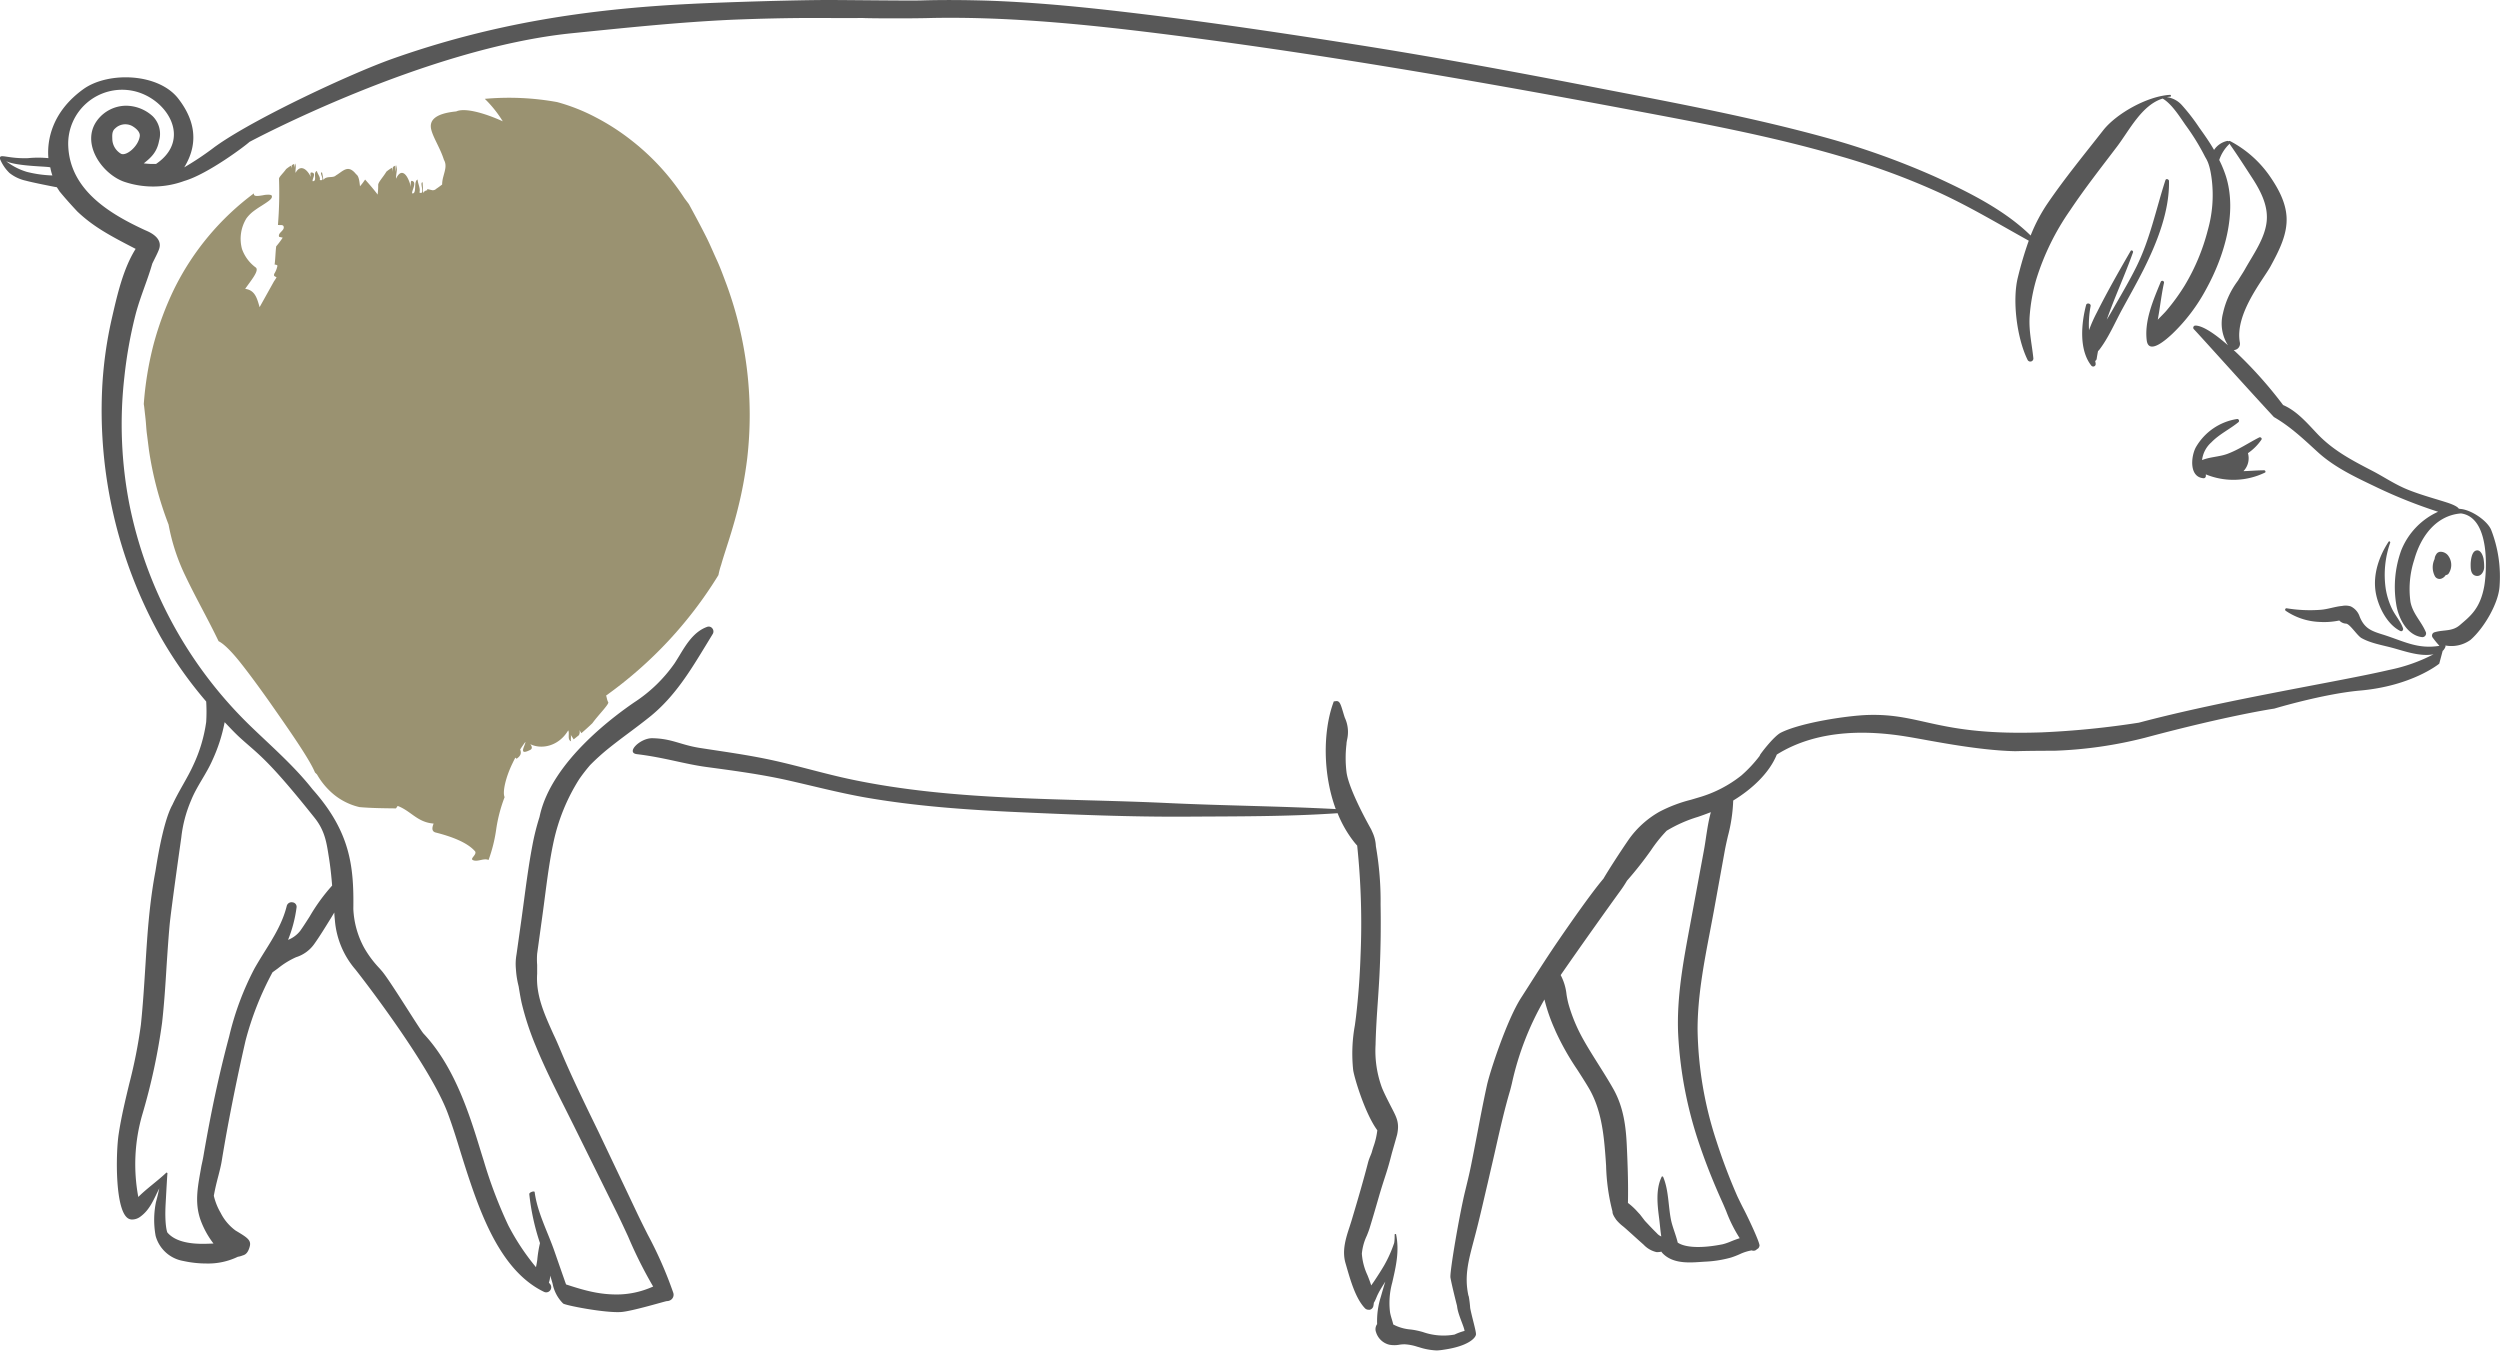 <svg xmlns="http://www.w3.org/2000/svg" viewBox="0 0 556.41 300.68"><title>Tauernlamm_Cuts_Schwein-06_Schloegel</title><path d="M481.94,40.12c-2.12,6.54-3.4,13.1-6.49,19.32-1.59,3.21-3.44,6.29-5.2,9.41-.43.77-.9,1.54-1.36,2.31,1.76-5.06,4.08-10,5.84-15,.11-.31-.35-.61-.53-.3-2.61,4.52-5.19,9.05-7.53,13.72a31.15,31.15,0,0,0-1.73,3.9,21.91,21.91,0,0,1,.36-5.37c.1-.56-.83-.8-1-.25-1.06,4-1.64,9.92,1.11,13.46a.55.55,0,0,0,1-.42c0-.19-.07-.38-.1-.57a.62.62,0,0,0,.33-.45c.09-.59.19-1.17.31-1.76a.83.83,0,0,0,.23-.21c2.11-2.73,3.54-6.15,5.19-9.17s3.2-5.77,4.69-8.71c3-6,5.81-13,5.68-19.76C482.71,39.9,482.09,39.65,481.94,40.12Z" style="fill:#585858"/><path d="M543.34,128.79a2,2,0,0,0,1-.81.81.81,0,0,0,.61-.29,3.44,3.44,0,0,0,.13-3.71l-.07-.11a2.14,2.14,0,0,0-1.69-1.06,1.13,1.13,0,0,0-1.12.6,2,2,0,0,0-.34,1,4.24,4.24,0,0,0,0,3.71A1.19,1.19,0,0,0,543.34,128.79Z" style="fill:#585858"/><path d="M551,122.56c-.89.33-1.08,2.06-1.12,2.89,0,1-.06,2.45,1.18,2.71,1.06.22,1.72-.82,1.82-1.74a9.93,9.93,0,0,0-.09-1.76C552.74,124,552.2,122.11,551,122.56Z" style="fill:#585858"/><path d="M531.62,120.56c-2.14,3.25-3.49,7.25-2.9,11.1.47,3.12,2.47,7.28,5.52,8.78.38.19.71-.25.59-.59-.54-1.56-1.68-2.79-2.41-4.26a16.37,16.37,0,0,1-1.44-4.53,21.57,21.57,0,0,1,1-10.29C532,120.56,531.76,120.36,531.62,120.56Z" style="fill:#585858"/><path d="M503.95,104.67c-1.59,0-3.11.15-4.64.19a4.12,4.12,0,0,0,1-4,11.45,11.45,0,0,0,3-3c.22-.32-.2-.65-.5-.5-2.42,1.23-4.62,2.77-7.2,3.7-1.71.61-3.81.64-5.51,1.34a6.25,6.25,0,0,1,2.06-3.94c1.77-1.84,4.1-2.92,6.06-4.52a.41.41,0,0,0-.29-.69,12.83,12.83,0,0,0-9.23,6.33c-1.09,2.07-1.5,6.63,1.75,6.86.37,0,.53-.34.49-.64,0-.07,0-.14,0-.22a16.11,16.11,0,0,0,13.22-.43A.31.31,0,0,0,503.95,104.67Z" style="fill:#585858"/><path d="M554.47,118c-.77-2-4.31-4.5-6.85-4.73l-.38-.05c-.23-.38-1-.84-2.65-1.38-2.55-.82-5.81-1.69-8.7-2.86s-5.28-2.83-7.94-4.21c-4.51-2.34-8.68-4.51-12.21-8.23-2.22-2.34-4.56-5.1-7.6-6.39a93.85,93.85,0,0,0-11-12.24,1.41,1.41,0,0,0,1.38-1.65c-1.22-6.39,5.25-14.08,6.83-17,1.91-3.52,3.8-7.17,3.55-11.07-.21-3.25-1.84-6.27-3.8-9.09a24.73,24.73,0,0,0-8.78-7.71.23.23,0,0,0-.28.06.45.45,0,0,0-.34-.08,4.71,4.71,0,0,0-2.93,2c-1-1.74-2.17-3.4-3.32-5a43,43,0,0,0-3.87-5,5.46,5.46,0,0,0-3.31-1.75,7.49,7.49,0,0,1,.75-.11c.26,0,.19-.42-.06-.4-5.09.29-12,4.22-14.88,7.91-4.17,5.33-8.49,10.58-12.31,16.17a36.6,36.6,0,0,0-3.82,7.23c-5.8-5.7-13.78-9.64-21.07-13a173.18,173.18,0,0,0-24.66-8.83C390,26.13,373.34,23,356.83,19.81c-18.17-3.54-36.39-6.95-54.68-9.83s-36.58-5.6-55-7.68C238,1.27,228.87.45,219.67.14,214.8,0,209.91-.05,205,.1,202.18.18,188.66,0,184.35,0c-7.21,0-23.28.49-30.48.86C130.58,2,109.42,5.27,87.32,13.09,78,16.41,57.5,26,48.64,32.1h0l-.84.59-.38.29A66.63,66.63,0,0,1,41,37.25C44.84,31,42.56,25.69,39.72,22c-4.37-5.73-15.52-6.13-21.08-2.22-7,5-8.22,11.3-7.87,15.42a23.37,23.37,0,0,0-4.55,0C2,35.34.15,34.28,0,35.05a3.36,3.36,0,0,0,0,.33,9.25,9.25,0,0,0,2.11,3.12,8.93,8.93,0,0,0,3.66,1.72c1.54.43,6.3,1.35,6.3,1.35l.58.1c.19.29.39.58.59.91h0c1.8,2.21,4,4.52,4,4.52,3.56,3.36,7.12,5.29,12.95,8.29h0c-2.77,4.41-4.08,10.19-5.24,15.22a90.06,90.06,0,0,0-2.22,16,103.37,103.37,0,0,0,12.89,54.91,91.86,91.86,0,0,0,10.27,14.61,36.48,36.48,0,0,1,0,4.56,33.35,33.35,0,0,1-2.9,9.67c-1.24,2.75-3.21,5.7-4.61,8.75-2.22,3.94-3.67,14.21-3.78,14.78-.63,3.32-1.12,6.9-1.5,10.93-.32,3.38-.53,6.82-.74,10.15-.27,4.29-.55,8.74-1,13.08a111.4,111.4,0,0,1-2.61,13.23c-.87,3.62-1.77,7.36-2.34,11.14-.65,4.27-.87,17.37,2.27,18.84a1.64,1.64,0,0,0,.7.16,3.07,3.07,0,0,0,1.89-.66c2.18-1.59,3-4,4.2-6.3-.17.61-.29,1.38-.76,3.09a19.85,19.85,0,0,0-.07,7.52,7.74,7.74,0,0,0,6.18,5.58,23.79,23.79,0,0,0,5.12.56,15.21,15.21,0,0,0,7-1.5,4.2,4.2,0,0,0,1-.27l.24-.08c.5-.16,1.07-.6,1.42-2s-.7-2-3.19-3.5a11,11,0,0,1-3.31-3.94,13.6,13.6,0,0,1-1.51-3.78c.29-1.64.65-3.08,1-4.4.3-1.17.58-2.27.75-3.3.51-3.11,1.06-6.25,1.65-9.34,1.13-5.94,2.36-11.82,3.66-17.49a68.18,68.18,0,0,1,6-15.21l1.24-.9a18.18,18.18,0,0,1,4-2.46,7.81,7.81,0,0,0,4-2.87c1.37-1.92,2.62-4,3.83-5.94l.6-1,.09-.14c0,.59.08,1.18.13,1.79a19.14,19.14,0,0,0,4.57,10.9c2.55,3.21,16.71,21.74,20.53,31.94,1.12,3,2.08,6.12,3,9.13.65,2.07,1.3,4.14,2,6.19,3.3,9.77,7.82,20.32,16.42,24.47a1.15,1.15,0,0,0,.51.12,1.09,1.09,0,0,0,.86-.42,1.12,1.12,0,0,0,0-1.42l-.27-.33a5.07,5.07,0,0,0,.3-1.56c.19.61.37,1.22.54,1.83a8.4,8.4,0,0,0,2.33,4.38c.4.4,9.26,2.14,12.89,1.9,2.43-.16,9.9-2.43,10.2-2.43a1.59,1.59,0,0,0,.69-.16,1.38,1.38,0,0,0,.73-1.71,88.89,88.89,0,0,0-5.68-12.93c-.83-1.65-1.66-3.3-2.43-4.93q-2.84-6-5.7-12l-2.82-5.93q-1-2.06-2-4.11c-2.21-4.59-4.49-9.34-6.48-14.11-.5-1.19-1-2.36-1.56-3.52-2-4.44-3.93-8.63-3.62-13.42,0-.09,0-.19,0-.3,0-.57,0-1.15,0-1.72a16.52,16.52,0,0,1,0-2.47l1.24-9c.16-1.18.32-2.37.47-3.56.53-4.06,1.07-8.26,1.94-12.31a42.89,42.89,0,0,1,5.72-14,37.92,37.92,0,0,1,2.42-3.12,49,49,0,0,1,4.24-3.82c1.41-1.13,2.89-2.24,4.32-3.31,1.65-1.23,3.36-2.51,5-3.84,5.37-4.43,8.73-10,12.3-15.86l1.43-2.35a1.08,1.08,0,0,0-.09-1.24,1,1,0,0,0-1.16-.34c-2.94,1.05-4.65,3.88-6.16,6.38-.36.59-.71,1.16-1.06,1.7a32.63,32.63,0,0,1-9.08,8.77c-3.31,2.3-18.41,12.83-21,25.45a53,53,0,0,0-1.6,6.4c-.76,4-1.31,8.1-1.84,12.07-.19,1.41-.38,2.81-.57,4.22l-1.11,7.9a12.06,12.06,0,0,0-.13,3.33,20,20,0,0,0,.6,3.78l.1.63c.17,1,.35,2.1.59,3.16a62.69,62.69,0,0,0,3.16,9.58c1.94,4.72,4.26,9.34,6.51,13.81q.93,1.86,1.86,3.72l9.55,19.3c.88,1.78,1.73,3.62,2.59,5.47a97,97,0,0,0,5.58,11.15c-.38.16-.77.33-1.18.48a19.46,19.46,0,0,1-6.2,1.27c-4.35.14-7.9-.87-12-2.22-.12-.31-.24-.64-.36-1q-1.13-3.22-2.25-6.45c-1.49-4.28-3.78-8.56-4.38-13.08,0-.38-1.22,0-1.2.42a50.89,50.89,0,0,0,2.38,10.91,27.76,27.76,0,0,0-.6,3.71c-.06.52-.18,1.08-.29,1.65a52.05,52.05,0,0,1-6.16-9.3,101.13,101.13,0,0,1-5.48-14.43c-.38-1.19-.75-2.41-1.13-3.64-2.61-8.51-5.94-17.88-12.24-24.6-.85-.91-7.57-12-9.34-14l-.48-.55a23.34,23.34,0,0,1-3.44-4.62,19.85,19.85,0,0,1-2.38-8.59c.13-9.39-.61-17.12-9.1-26.65-4.2-5.35-9.65-10-14.33-14.58A94.51,94.51,0,0,1,28.8,112.26,93.18,93.18,0,0,1,27.67,84a98.53,98.53,0,0,1,2.44-13.76c.68-2.68,1.67-5.28,2.59-7.89h0c.43-1.22.84-2.44,1.19-3.67.56-1.17,1.18-2.31,1.5-3.19,1-2.72-2.53-4-3.11-4.27-7.79-3.59-16.69-8.89-17.09-18.71A12,12,0,0,1,29.53,20.21c7.6,1.52,13.36,10.75,5.21,16.27A16.23,16.23,0,0,1,32,36.36c1.49-1.2,2.92-2.39,3.4-5A5.57,5.57,0,0,0,34,25.88a8.89,8.89,0,0,0-6-2.35,8.09,8.09,0,0,0-6.4,3.3c-3.65,5,1,11.82,6,13.61a20.08,20.08,0,0,0,13.4-.16c5.28-1.53,13.83-8,14.51-8.69h0c.36-.19,39.07-20.9,71.84-24.2,11.89-1.2,23.76-2.46,35.7-3C169.06,4.15,175.13,4,181.2,4c3.54,0,7.18.06,10.8,0,.13.08,10.47.15,15.45,0,5.26-.1,10.51,0,15.76.24,10.36.48,20.68,1.51,31,2.75,36,4.36,72.06,10.59,107.7,17.27,15.95,3,32,5.93,47.59,10.49a158.72,158.72,0,0,1,22.21,8.17c7,3.24,13.14,6.95,19.82,10.65a81.62,81.62,0,0,0-2.41,8.1c-1.3,5.09-.25,13.54,2.14,18.41a.68.68,0,0,0,1.29-.38c-.32-3.07-1-5.91-.84-9.05a39.25,39.25,0,0,1,1.51-8.54,55.43,55.43,0,0,1,7.54-15.34c3.25-4.87,6.88-9.48,10.41-14.14,2.76-3.64,5.52-9.27,10.16-10.69,2,1.15,3.81,4.05,5.09,5.89a50.42,50.42,0,0,1,4.28,6.93c.32.67,1.1,1.39,1.57,5.29a28.64,28.64,0,0,1-.89,11.16,46.16,46.16,0,0,1-5.13,12.3,45.26,45.26,0,0,1-4.1,5.65c-.51.6-1.24,1.29-1.91,2,.51-2.72.8-5.53,1.38-8.17a.38.38,0,0,0-.73-.22c-1.64,4-3.64,8.56-3.11,12.95.43,3.52,4.72-.51,5.7-1.42A39.58,39.58,0,0,0,491,64.37c4-7.25,7-17,4.4-25.18a25.35,25.35,0,0,0-1.48-3.58,8.74,8.74,0,0,1,2.14-3.45.44.44,0,0,0,.11-.21c1.82,2.58,3.53,5.26,5.24,7.89,1.92,3,3.44,6.15,3.06,9.53-.43,3.8-3,7.28-4.9,10.69-.44.77-1,1.57-1.47,2.39a18.58,18.58,0,0,0-3.34,7.25,9.05,9.05,0,0,0,1.11,7.15c-2.9-2.54-5.6-4.38-7.27-4.39a.48.48,0,0,0-.33.81c1.4,1.44,10.42,11.55,17.82,19.55,3.69,2.14,6.55,4.86,9.72,7.76,3.84,3.52,8.64,5.71,13.27,7.93a109.71,109.71,0,0,0,13.55,5.39,15.91,15.91,0,0,0-8.21,8.61,24,24,0,0,0-1.09,12.09c.49,3,2.41,6.86,5.8,7.21a.84.84,0,0,0,.8-1.06c-1-2.44-2.93-4.11-3.45-6.81a21,21,0,0,1,.85-9.38c1.47-5.28,4.94-9.87,10.4-10.29,6.72.92,5.66,13.48,5.17,16.21-.92,5.1-3.25,6.76-5.41,8.63-1.72,1.5-3.62,1-5.61,1.6a.76.76,0,0,0-.44,1.21,20.93,20.93,0,0,0,1.49,1.82c-4.87.78-7.86-1-12.44-2.46-2.69-.83-4.2-1.36-5.3-4a3.86,3.86,0,0,0-2-2.32,3.81,3.81,0,0,0-1.9-.1c-1.6.14-3.2.74-4.81.86a31.88,31.88,0,0,1-7.56-.34.31.31,0,0,0-.19.57,14.35,14.35,0,0,0,7.55,2.47,16.31,16.31,0,0,0,4.36-.32,2.22,2.22,0,0,0,1.52.7c.87.09,2.47,2.67,3.42,3.21,2.06,1.16,4.64,1.57,6.9,2.18,2.78.76,6.18,2,9.14,1.43a37.3,37.3,0,0,1-9.92,3.49c-11,2.59-36.26,6.57-55.66,11.73A193.37,193.37,0,0,1,454.37,163c-23.28.79-26.56-4.28-38.76-3.87-4.39.15-14.64,1.65-19.23,3.92-1.63.81-4.79,5-4.71,5.08l0,.06a29.6,29.6,0,0,1-4.09,4.39,27.47,27.47,0,0,1-9.53,4.91l-1.71.51a31.73,31.73,0,0,0-7,2.66,21.11,21.11,0,0,0-6.77,6.08c-1.91,2.76-4.65,7-5.69,8.81-2.82,3.32-7.53,10.14-9.55,13.06l-.14.21c-2.45,3.55-4.77,7.18-7,10.68l-1.67,2.61c-3.2,5-7,16.68-7.59,19.48-.77,3.5-1.45,7.07-2.11,10.53-.46,2.41-.92,4.82-1.41,7.23-.4,2-.88,3.92-1.34,5.82-1.24,5.1-3.46,18-3.25,19.2.25,1.36.84,3.82,1.47,6.3.16,1.84,1.54,4.49,1.67,5.54a12.68,12.68,0,0,0-2.24.82,13.87,13.87,0,0,1-7.05-.57,17.26,17.26,0,0,0-2.68-.56,10,10,0,0,1-3.9-1.12c-.2-.89-.56-1.78-.72-2.73a16.92,16.92,0,0,1,.48-6.54c.84-3.67,1.63-7,.88-10.74,0-.19-.33-.14-.33,0,0,.63,0,1.25-.11,1.87a28.07,28.07,0,0,1-2.23,5c-.68,1.16-1.4,2.27-2.14,3.39-.22.33-.48.69-.74,1.06-.24-.78-.54-1.55-.84-2.3a13.38,13.38,0,0,1-1.24-4.76,11.85,11.85,0,0,1,1.1-4c.27-.67.53-1.33.72-2,.67-2.18,1.3-4.37,1.93-6.55.56-1.94.95-3.13,1.3-4.22.48-1.47.9-2.74,1.57-5.38.1-.38.22-.79.34-1.21.27-.92.87-3.06.89-3.15.62-2.94-.24-4-1.75-7-.58-1.14-1.17-2.32-1.62-3.41a23.8,23.8,0,0,1-1.43-9.56c.07-3.18.28-6.43.5-9.58.13-1.92.26-3.84.36-5.76.27-5.26.35-10.62.26-15.93a70.57,70.57,0,0,0-1.05-12.94,8.24,8.24,0,0,0-.76-3.11l-.29-.65s-5-8.73-5.49-12.78a26,26,0,0,1,0-6.2c0-.3.07-.61.12-.91a7.53,7.53,0,0,0-.44-4.84c-.08-.15-.27-.79-.41-1.26-.56-1.85-.76-2.54-1.48-2.56l-.62.08-.18.51c-2.21,6.29-2.27,15.63.62,23.45-12.43-.66-24.92-.75-37.35-1.34-23.48-1.11-47.43-.39-70.55-5.27-5.69-1.2-11.26-2.87-16.93-4.14s-11.23-2-16.85-2.88c-4.26-.7-6.09-2.06-10.42-2.14-2.73-.05-6,3.25-3.43,3.55,6.14.74,10.52,2.19,15.51,2.86,6,.81,12,1.6,18,2.94,5.68,1.28,11.32,2.76,17.06,3.79,11.36,2,22.89,2.8,34.4,3.32,12.43.56,24.86,1.07,37.3,1,11.18-.08,22.5,0,33.67-.77a26,26,0,0,0,3.36,6c.35.46.67.86,1,1.2a166.94,166.94,0,0,1,.75,24.45c-.16,4.77-.5,9.19-1,13.53-.08.67-.17,1.33-.26,2a35,35,0,0,0-.38,10c.27,1.78,2.63,9.66,5.37,13.39a16.54,16.54,0,0,1-.88,3.71c-.13.41-.24.76-.3,1-.18.69-.58,1.34-.88,2.46-1,3.87-2.2,8-3.56,12.55-.16.55-.34,1.1-.52,1.66-.87,2.66-1.77,5.4-.92,8.26l.23.8c.85,2.93,2,7,4.07,9.16h0a1.08,1.08,0,0,0,.8.34,1.13,1.13,0,0,0,.3,0,1.08,1.08,0,0,0,.78-.81,7.14,7.14,0,0,0,.11-.74c.38-.57.57-1.26.92-1.94.49-1,1.07-1.86,1.63-2.77-.35,1.13-.68,2.26-1,3.39a17.87,17.87,0,0,0-.82,6.07,1.9,1.9,0,0,0-.25,1.77,4.1,4.1,0,0,0,2.94,2.81,6.11,6.11,0,0,0,2.28,0,8.83,8.83,0,0,1,1.13-.09,10.93,10.93,0,0,1,2.83.54l.43.12a14.52,14.52,0,0,0,3.9.71,11.57,11.57,0,0,0,1.59-.17c5.53-.79,7.12-2.67,7.15-3.42s-.89-3.77-1.29-5.85a23.86,23.86,0,0,0-.31-2.56l-.09-.24c-.92-4.3,0-7.67,1.18-12.15l.2-.76c1.08-4.05,2-8.2,2.95-12.22q.47-2.06.95-4.12t.89-3.9c.93-4.1,1.89-8.35,3.1-12.42.11-.37.24-.91.41-1.61a64.91,64.91,0,0,1,7.25-18.69A38,38,0,0,0,346,229l.22.52A58.35,58.35,0,0,0,351,238c.88,1.36,1.79,2.78,2.63,4.2,2.69,4.6,3.29,9.9,3.67,14.94.06.75.11,1.52.16,2.3a45,45,0,0,0,1.42,10.19,1.66,1.66,0,0,0,.1.58,5.31,5.31,0,0,0,.33.66l.38.58a9.47,9.47,0,0,0,1.54,1.49c.25.2.5.42.77.66l1.27,1.14c.81.74,1.63,1.47,2.54,2.28a5.7,5.7,0,0,0,2.84,1.65,2.46,2.46,0,0,0,.38,0,3.12,3.12,0,0,0,.73-.1,2.16,2.16,0,0,0,.31.4c1.6,1.63,3.83,2,6,2,.9,0,1.8-.06,2.63-.12l.78-.05a25.41,25.41,0,0,0,5.8-.92,18.79,18.79,0,0,0,1.85-.71,10.53,10.53,0,0,1,2.73-.88,1.11,1.11,0,0,0,.83,0l.68-.49a1.78,1.78,0,0,0,.23-.5c.18-.56-2.38-6-3.48-8.13-.53-1-1-2-1.42-2.86A128,128,0,0,1,382,253.91a83,83,0,0,1-4.18-24.79c0-7.21,1.36-14.47,2.7-21.48.31-1.61.61-3.22.91-4.82l2.42-13.36c.19-1.06.44-2.16.7-3.29a35.64,35.64,0,0,0,1.2-8c4.22-2.56,8.06-6.16,9.7-10.23,9.58-6,21.32-5.24,28.9-4,4.61.73,15.43,3.07,24.18,3.25,2.58-.07,5.54-.1,8.66-.1a94.17,94.17,0,0,0,20.16-2.88c18.89-5.06,28.83-6.5,28.83-6.5s10.79-3.25,18.92-4c11.75-1,17.79-6,17.79-6l.76-2.85c.26-.15.85-1.1.56-1.21a7.27,7.27,0,0,0,5.62-1.22c3-2.59,6.26-8.17,6.48-11.93A28.65,28.65,0,0,0,554.47,118ZM6,38.26a14,14,0,0,1-4.62-2.37C4,37.09,11.16,37,11.2,37.28a10.36,10.36,0,0,0,.46,1.77A26.4,26.4,0,0,1,6,38.26ZM50,160.73c1.11,1.16,2.2,2.34,3.39,3.43,4.13,3.77,6.08,4.62,16.64,17.87,2.33,2.93,2.66,5.62,3.15,8.67.37,2.3.58,4.37.74,6.4A41.67,41.67,0,0,0,68.91,204c-.71,1.11-1.4,2.2-2.1,3.18a6.4,6.4,0,0,1-2.7,2A29.47,29.47,0,0,0,66,202a1,1,0,0,0-.88-1.17,1.1,1.1,0,0,0-1.3.8c-.93,3.76-2.89,6.93-5,10.29-.75,1.21-1.49,2.41-2.19,3.65A64,64,0,0,0,51,230.7c-1.55,5.78-2.94,11.84-4.15,18-.57,2.92-1.11,5.88-1.61,8.81-.09.51-.21,1.05-.33,1.6l-.08.37c-.73,4.25-1.62,7.95-.21,12a19.58,19.58,0,0,0,2.9,5.29c-1.5,0-7.6.67-10.26-2.45-.07-.08-.66-1.75-.39-6.5.21-3.82.36-6.55.4-6.61s-.13-.33-.27-.2c-1.92,1.82-4.28,3.47-6.22,5.39a39.76,39.76,0,0,1,.88-18.3,137.21,137.21,0,0,0,4.41-20.44c.47-4.2.75-8.47,1-12.6.2-3,.4-6.06.67-9.08.31-3.43,2.61-19.58,2.61-19.58a29,29,0,0,1,2.16-8.22c1.27-3.18,3.43-5.92,4.8-9.07A36.16,36.16,0,0,0,50,160.73ZM31.11,30.31c-.3,2.27-3,4.5-4.18,3.91A3.92,3.92,0,0,1,25,31.12c0-.67-.19-1.83.58-2.49A3.24,3.24,0,0,1,29.33,28S31.28,29,31.11,30.31ZM379.75,186c-.15,1-.3,2.1-.56,3.48L376.13,206c-1.46,7.84-3,15.95-2.63,24.18a90.22,90.22,0,0,0,5,25.31c1.33,3.87,2.9,7.78,4.8,12,.3.65.59,1.36.9,2.09a31.49,31.49,0,0,0,3,6c-.65.2-1.3.45-1.9.69a12.19,12.19,0,0,1-1.9.66c-4.65.93-8.29.78-10-.37-.4-1.72-1.18-3.49-1.5-5.07-.61-3.06-.51-6.63-1.73-9.52-.06-.14-.29-.23-.37,0-1.35,2.84-.9,6.38-.51,9.4.14,1.09.24,2.46.45,3.82a2.67,2.67,0,0,1-1-.73l-.16-.16c-.85-.83-1.66-1.71-2.48-2.58L365,270.29l-.52-.56a14.42,14.42,0,0,0-2.16-2c.1-4.33-.07-8.77-.25-12.69-.19-4.16-.68-8.57-3-12.68-1.05-1.86-2.2-3.69-3.32-5.46-1.21-1.93-2.47-3.92-3.58-5.94a36,36,0,0,1-3.08-7.5,20.64,20.64,0,0,1-.44-2.15,11.85,11.85,0,0,0-1.3-4.29c4.14-6,10.89-15.47,13.17-18.6a27.16,27.16,0,0,0,1.59-2.41,81.68,81.68,0,0,0,5.34-6.77,31.55,31.55,0,0,1,3.49-4.35,30.54,30.54,0,0,1,6.95-3.08c1-.34,1.93-.68,2.88-1.05C380.19,183,380,184.45,379.75,186Z" style="fill:#585858"/><path d="M57.78,68.36c-.56-1.92-1-3.79-3.21-4.07,1.15-1.7,3.22-4.06,2.36-4.75a8.7,8.7,0,0,1-3.07-4.12,8.66,8.66,0,0,1,1-6.84,8.1,8.1,0,0,1,1.43-1.47,21.72,21.72,0,0,1,1.85-1.27c1.22-.78,2.26-1.43,2.36-1.93s-.19-.51-.54-.57a5.35,5.35,0,0,0-1.44.12c-1.07.17-2.16.37-2-.43A59,59,0,0,0,38.76,64.32a69.32,69.32,0,0,0-4.61,12.44A74.18,74.18,0,0,0,32,89.94c.08.4.13.93.2,1.58s.17,1.43.25,2.31.12,1.86.27,2.93l.44,3.47a77.67,77.67,0,0,0,4.36,16.53,44.56,44.56,0,0,0,3.78,11.5c2.3,4.84,5,9.54,7.35,14.45,1.24.61,3,2.42,4.94,4.87s4.17,5.5,6.38,8.62c4.38,6.26,8.92,12.75,10.13,15.72l.45.44a16.14,16.14,0,0,0,3.69,4.42A14,14,0,0,0,80,179.63c2.52.23,5.38.26,8.13.29l.38-.55c3,1.14,4.36,3.65,8,3.93-.28.69-.6,1.75.5,2,3.31.84,7,2.15,8.75,4.21.38.75-1.19,1.56-.54,1.9,1,.53,2.49-.51,3.51,0a33.26,33.26,0,0,0,1.73-7,33.32,33.32,0,0,1,1.85-7c-.51-1.06.2-4.34,1.75-7.52.2-.42.41-.84.63-1.26a.9.9,0,0,1,.27.25c1.2-.83,1-1.48.81-2.08.39-.6.78-1.17,1.16-1.68.09.63-1.8,3.24,1.08,1.78.66-.34.24-1,0-1.28,2.57,1.26,6.37.44,8.45-3.06.37.58-.28,2.11.65,2.43l0,0c-.15-.35.07-1.21-.11-1.49l.68,1.06,1.16-.93a1.4,1.4,0,0,0,.11-1.15l.44.7c.88-.75,1.71-1.5,2.46-2.23,1.38-1.9,3.78-4.26,3.52-4.67s-.31-1-.47-1.48a92.07,92.07,0,0,0,25-26.81,16.1,16.1,0,0,1,.61-2.3c.26-.94.6-2,1-3.26s.84-2.6,1.29-4.1.92-3.11,1.35-4.84a91.33,91.33,0,0,0,2.15-11.44,84.33,84.33,0,0,0-4.56-38.63c-.73-1.93-1.39-3.79-2.19-5.52s-1.48-3.38-2.23-4.89c-1.5-3-2.95-5.63-4-7.58l-1-1.33a52.42,52.42,0,0,0-11.62-12.73,50.49,50.49,0,0,0-8.06-5.23A42.06,42.06,0,0,0,124,22.72,60.24,60.24,0,0,0,107.9,22a25.85,25.85,0,0,1,4,5c-3.94-1.79-8.4-3.09-10.36-2.2-5,.49-6,2.17-5.57,4S98,33,98.8,35.57c.7,1.2.2,2.43-.12,3.7a7.13,7.13,0,0,0-.28,1.81c-.41.29-.84.64-1.31.94a1.09,1.09,0,0,1-.84.32l-1.15-.26a.83.83,0,0,0,0,.26,1.25,1.25,0,0,0-.94.63c0-.95-.06-1.42-.1-2.38-.4-.06-.23.67-.12,1.34s.06,1.26-.59.91c.29-.9-.36-1.93-.4-2.87-1,.32-.07,3.25-1.21,3.07-.2-.5,1.22-2.6-.11-2.79-.27,0-.21.89-.18,1.36-.71-2.88-2.13-4.37-3.31-1.83-.05-.87.38-2.13.11-3.06h0c0,.47-.19,1.27-.16,1.7L88,36.85c-.18.09-.35.19-.52.29a3.4,3.4,0,0,0-.19,1.2l-.06-1A9.34,9.34,0,0,0,86,38.2c-.73,1.24-1.87,2.38-1.83,3a15.38,15.38,0,0,1-.11,2v.12h0c-.85-1.15-1.84-2.28-2.8-3.36a13.68,13.68,0,0,1-1.14,1.5c-.13-1.13-.24-2.28-.85-2.67-1.81-2.28-2.83-.75-4.5.25-.69.68-2.11,0-2.8,1a15.23,15.23,0,0,0-.3-1.68c-.4,0-.17.5,0,1s.17.88-.5.7c.2-.66-.52-1.33-.63-2-1,.34.19,2.29-.94,2.27-.25-.32,1-1.94-.34-1.94-.27,0-.14.64-.08,1-.93-1.95-2.42-2.79-3.39-.92-.12-.59.22-1.5-.12-2.1h0c0,.32-.09.89,0,1.18l-.21-1.07-.49.26a1.71,1.71,0,0,0-.1.84l-.13-.7a10.36,10.36,0,0,0-1.06.75c-.63.92-1.66,1.79-1.58,2.21a89.9,89.9,0,0,1-.24,10.23c.49.06,1-.08,1.22.23.47,1-1.35,1.47-.95,2.41l.79.18a17.77,17.77,0,0,1-1.45,1.94c-.17,1.34-.17,2.71-.35,4.06.29,0,.56.09.63.25A5.33,5.33,0,0,1,61,61v.38a1.75,1.75,0,0,0,.55.31,5.32,5.32,0,0,1-.55.89" style="fill:#9a9271"/></svg>